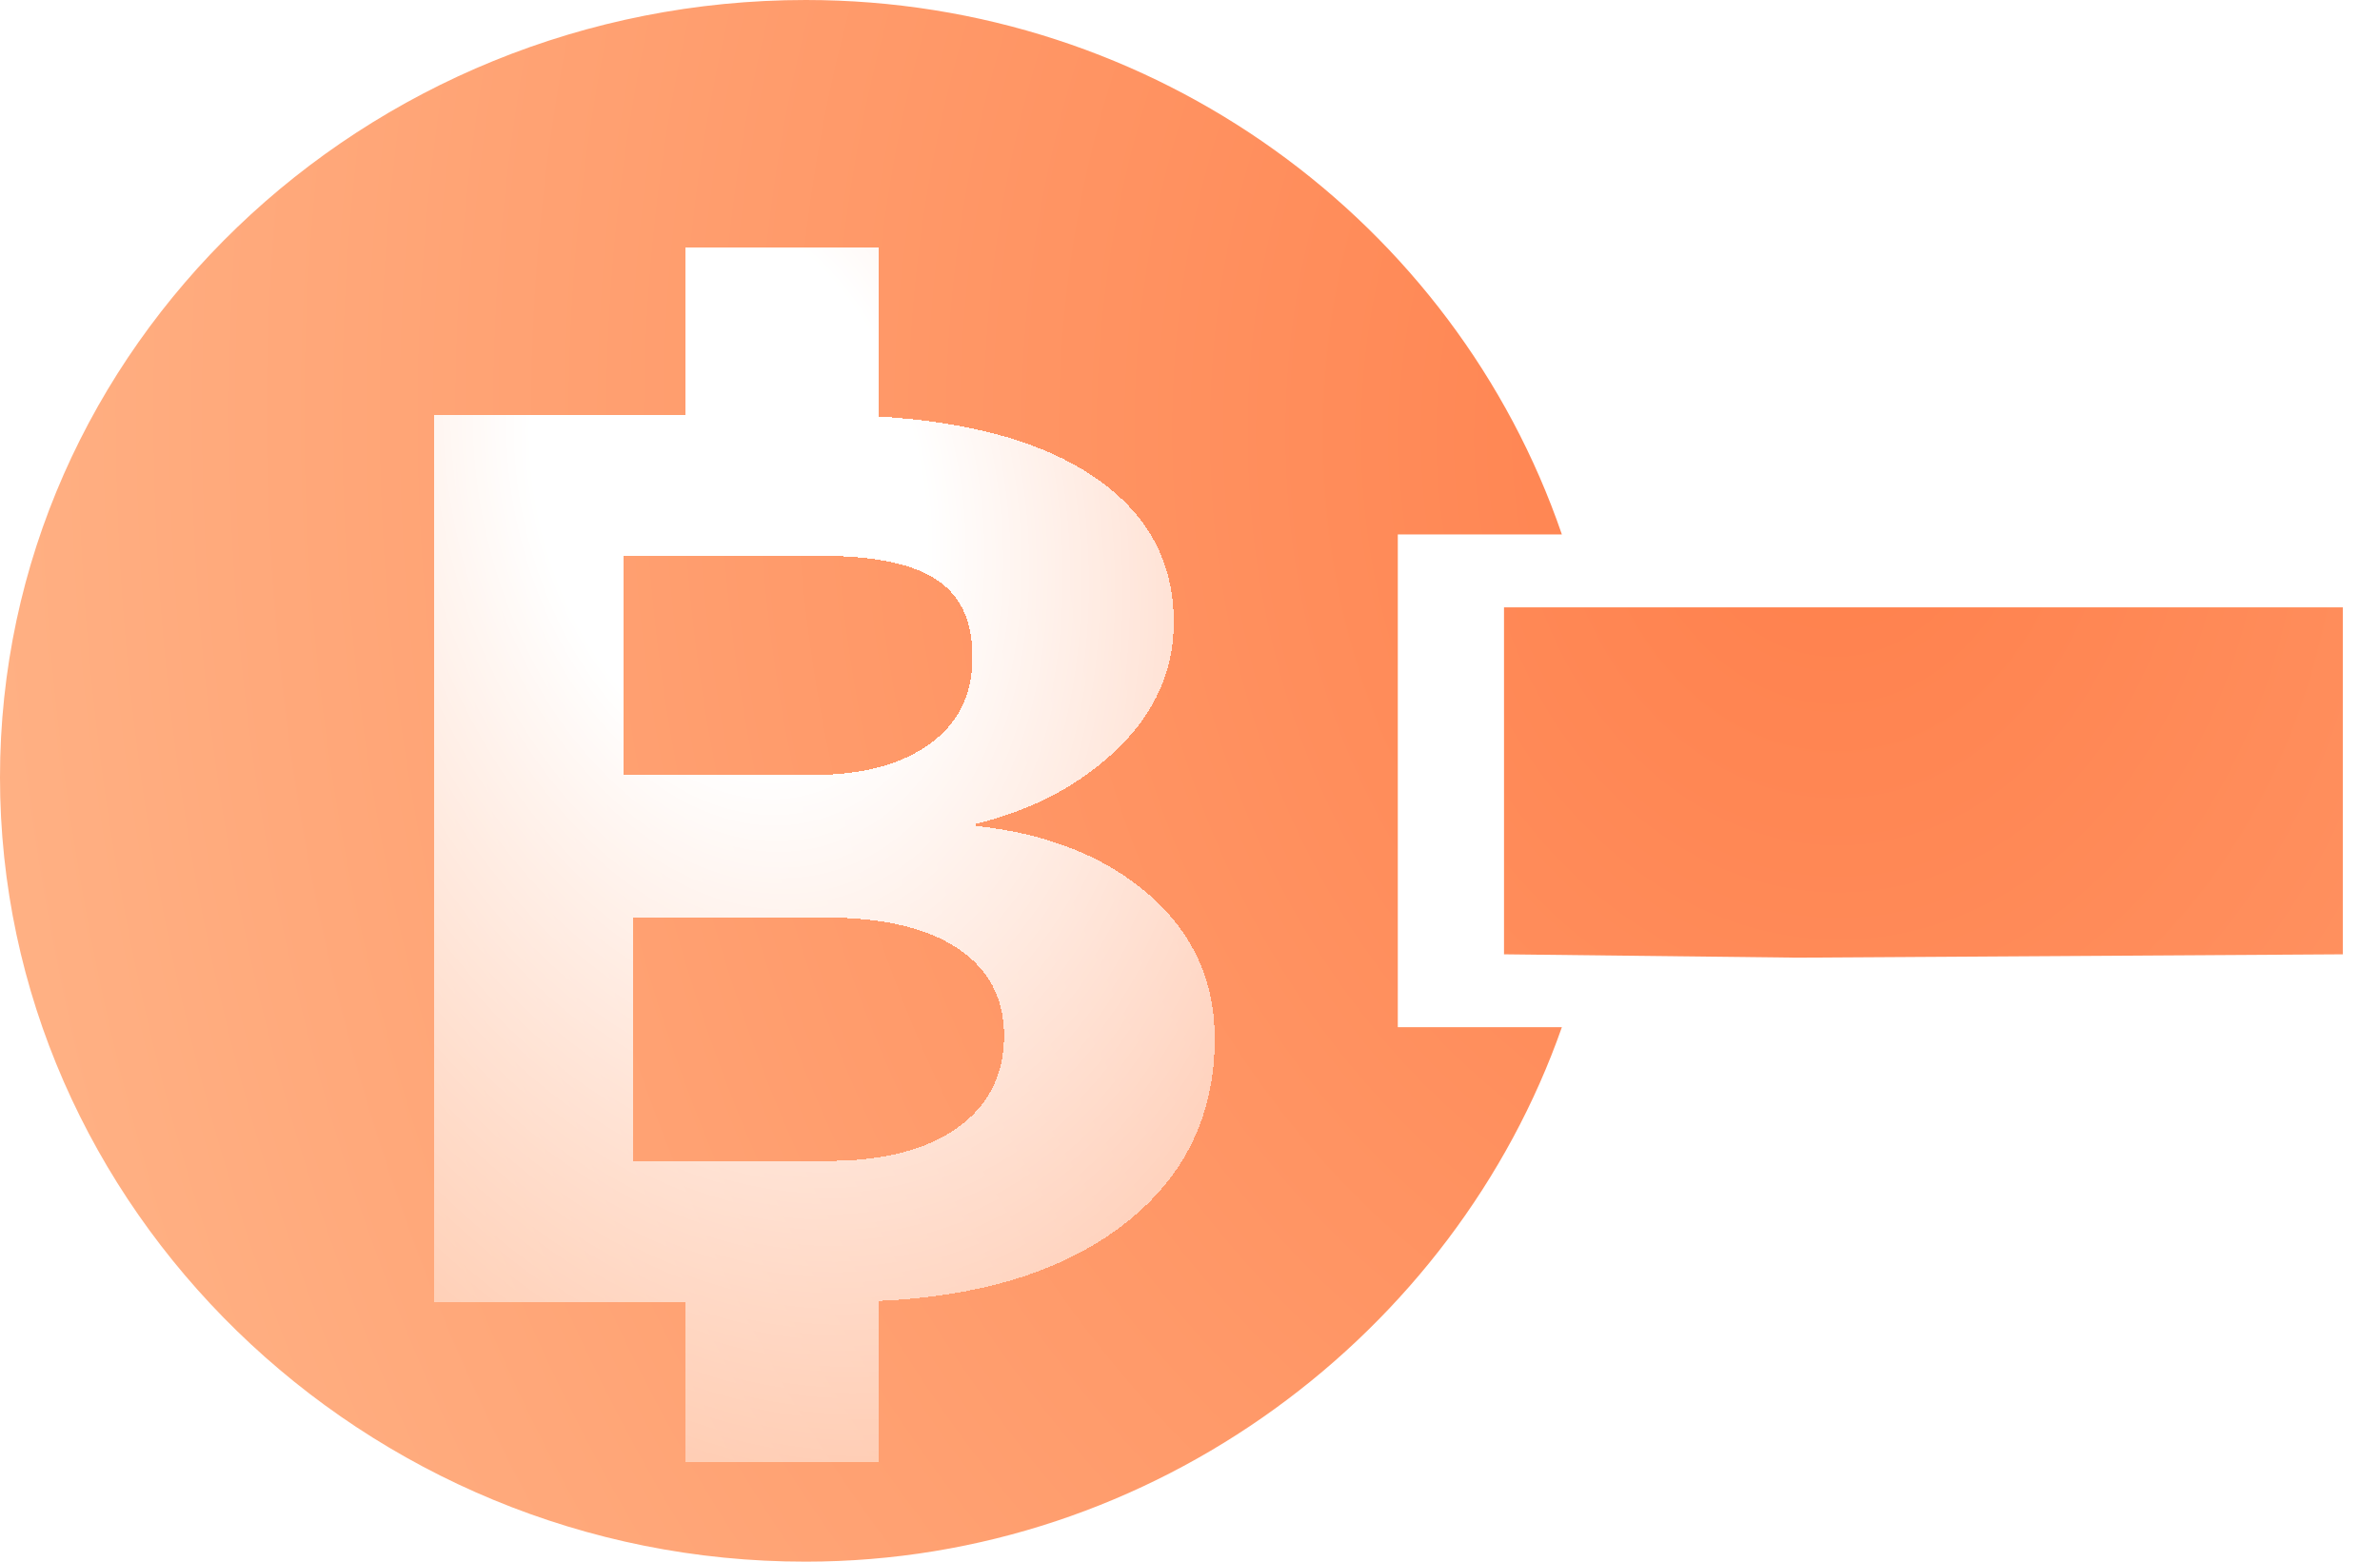 <svg width="32" height="21" viewBox="0 0 32 21" fill="none" xmlns="http://www.w3.org/2000/svg">
<path fill-rule="evenodd" clip-rule="evenodd" d="M20.222 8.167L24.166 8.167H26.833H31.5V12.833L24.166 12.878L20.222 12.833V8.167ZM-5.72205e-06 10.453C-5.72205e-06 4.667 4.891 0 10.834 0C15.531 0 19.56 2.987 21 7.187H18.794V13.813H21C19.56 17.918 15.531 21 10.834 21C4.891 21.006 -5.72205e-06 16.244 -5.72205e-06 10.453Z" fill="url(#paint0_radial_1173_60919)"/>
<g filter="url(#filter0_d_1173_60919)">
<path d="M15.449 11.031C14.859 10.518 14.085 10.21 13.125 10.107V10.077C13.889 9.892 14.523 9.556 15.027 9.068C15.53 8.581 15.782 8.014 15.782 7.367C15.782 6.494 15.376 5.812 14.564 5.319C13.888 4.908 12.972 4.67 11.819 4.601V2.333L9.218 2.333V4.58H5.833L5.833 16.505H9.218V18.667H11.819V16.494C13.142 16.436 14.202 16.12 15 15.547C15.889 14.908 16.333 14.047 16.333 12.964C16.333 12.189 16.038 11.544 15.449 11.031ZM8.389 6.474H11.015C12.555 6.474 13.075 6.931 13.075 7.844C13.075 8.342 12.882 8.73 12.497 9.007C12.112 9.284 11.584 9.422 10.915 9.422H8.389V6.474ZM12.874 14.165C12.456 14.463 11.877 14.611 11.136 14.611H8.515V11.339H11.109C11.874 11.339 12.463 11.478 12.878 11.755C13.293 12.032 13.5 12.422 13.5 12.925C13.5 13.454 13.291 13.867 12.874 14.165Z" fill="url(#paint1_radial_1173_60919)" shape-rendering="crispEdges"/>
</g>
<defs>
<filter id="filter0_d_1173_60919" x="4.833" y="2.333" width="12.5" height="18.333" filterUnits="userSpaceOnUse" color-interpolation-filters="sRGB">
<feFlood flood-opacity="0" result="BackgroundImageFix"/>
<feColorMatrix in="SourceAlpha" type="matrix" values="0 0 0 0 0 0 0 0 0 0 0 0 0 0 0 0 0 0 127 0" result="hardAlpha"/>
<feOffset dy="1"/>
<feGaussianBlur stdDeviation="0.5"/>
<feComposite in2="hardAlpha" operator="out"/>
<feColorMatrix type="matrix" values="0 0 0 0 0.902 0 0 0 0 0.475 0 0 0 0 0.318 0 0 0 1 0"/>
<feBlend mode="normal" in2="BackgroundImageFix" result="effect1_dropShadow_1173_60919"/>
<feBlend mode="normal" in="SourceGraphic" in2="effect1_dropShadow_1173_60919" result="shape"/>
</filter>
<radialGradient id="paint0_radial_1173_60919" cx="0" cy="0" r="1" gradientUnits="userSpaceOnUse" gradientTransform="translate(24.755 6.166) rotate(176.103) scale(28.23 34.364)">
<stop stop-color="#FF7F4B"/>
<stop offset="1" stop-color="#FFB68A"/>
</radialGradient>
<radialGradient id="paint1_radial_1173_60919" cx="0" cy="0" r="1" gradientUnits="userSpaceOnUse" gradientTransform="translate(9.796 5.531) rotate(75.332) scale(19.798 13.399)">
<stop offset="0.193" stop-color="white"/>
<stop offset="1" stop-color="white" stop-opacity="0.13"/>
</radialGradient>
</defs>
</svg>
